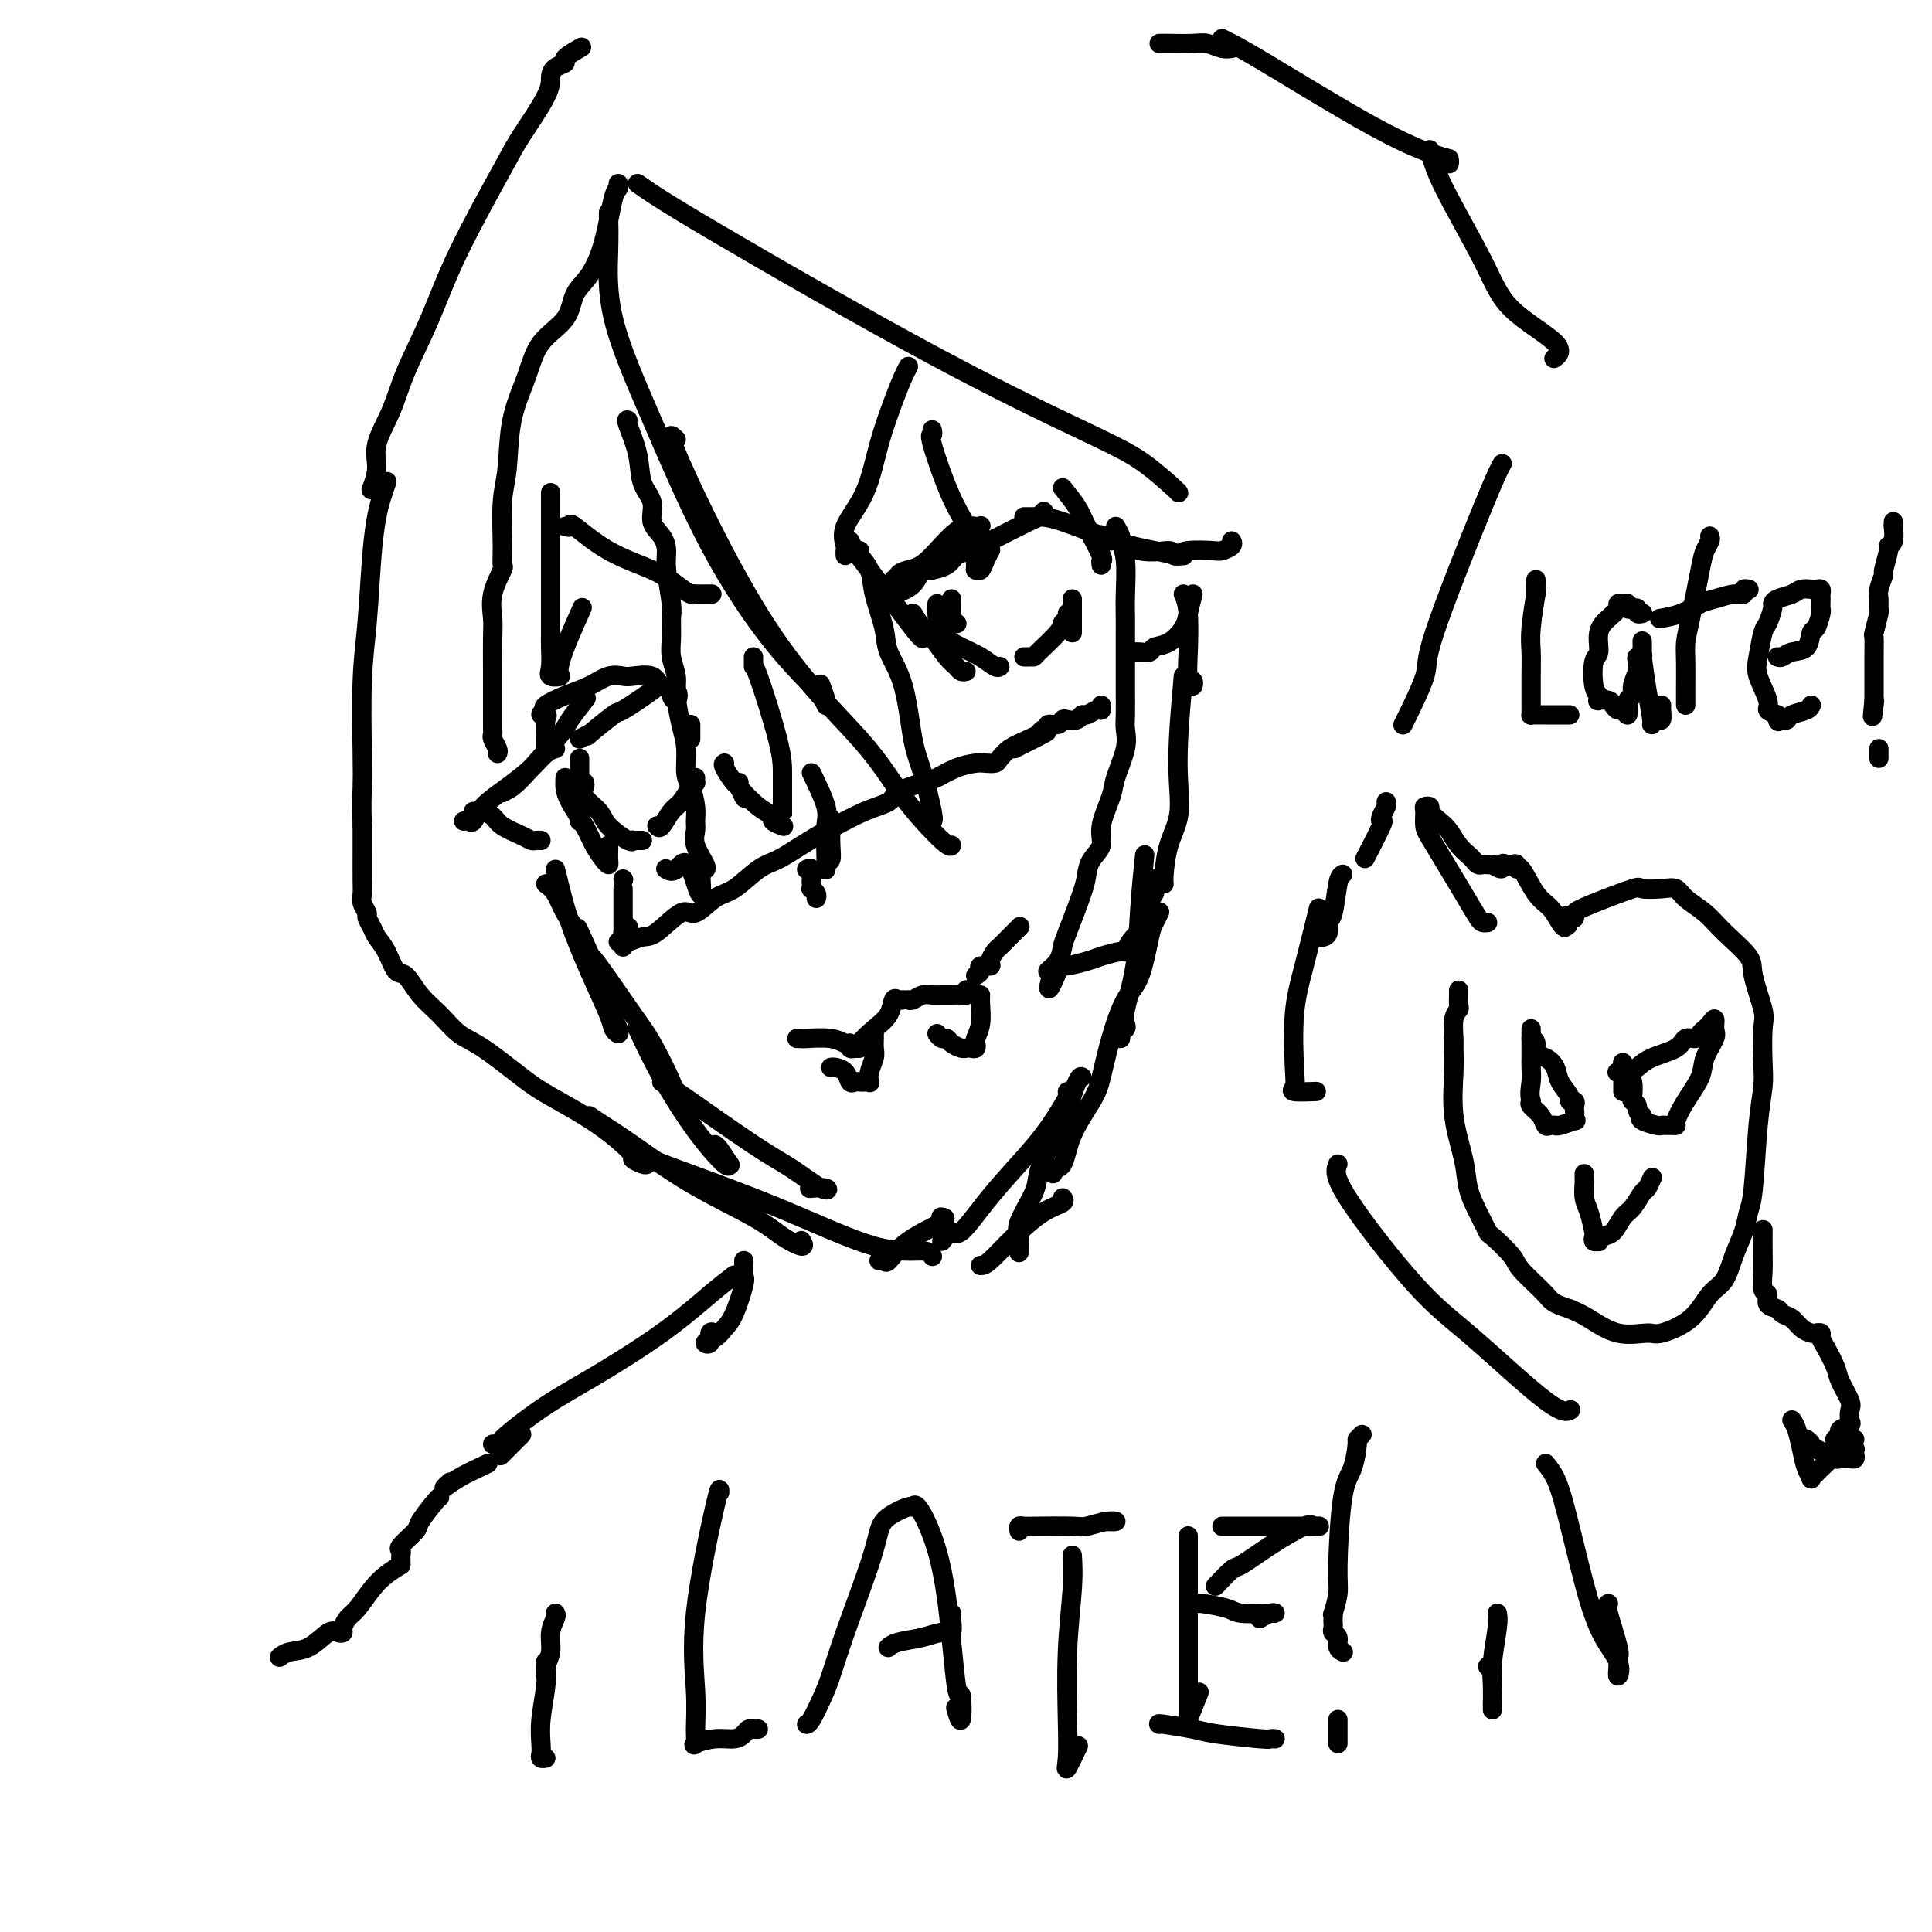 <svg viewBox='0 0 400 400' version='1.1' xmlns='http://www.w3.org/2000/svg' xmlns:xlink='http://www.w3.org/1999/xlink'><g fill='none' stroke='#000000' stroke-width='4' stroke-linecap='round' stroke-linejoin='round'><path d='M104,164c0.000,0.000 0.100,0.100 0.1,0.1'/><path d='M104,164c-0.151,0.045 -0.303,0.089 0,0c0.303,-0.089 1.059,-0.312 2,-1c0.941,-0.688 2.067,-1.842 4,-4c1.933,-2.158 4.673,-5.321 6,-7c1.327,-1.679 1.242,-1.875 2,-3c0.758,-1.125 2.359,-3.179 3,-4c0.641,-0.821 0.320,-0.411 0,0'/><path d='M120,153c0.993,-0.544 1.987,-1.088 2,-1c0.013,0.088 -0.953,0.808 0,0c0.953,-0.808 3.826,-3.146 5,-4c1.174,-0.854 0.648,-0.226 2,-1c1.352,-0.774 4.582,-2.951 6,-4c1.418,-1.049 1.024,-0.969 1,-1c-0.024,-0.031 0.322,-0.173 1,0c0.678,0.173 1.688,0.661 2,1c0.312,0.339 -0.074,0.528 0,1c0.074,0.472 0.609,1.226 1,1c0.391,-0.226 0.639,-1.433 0,-2c-0.639,-0.567 -2.166,-0.493 -3,-1c-0.834,-0.507 -0.977,-1.594 -2,-2c-1.023,-0.406 -2.926,-0.131 -4,0c-1.074,0.131 -1.318,0.119 -2,0c-0.682,-0.119 -1.802,-0.344 -3,0c-1.198,0.344 -2.476,1.257 -4,2c-1.524,0.743 -3.295,1.315 -5,2c-1.705,0.685 -3.344,1.481 -4,2c-0.656,0.519 -0.328,0.759 0,1'/><path d='M113,147c-2.011,1.286 -0.539,1.000 0,1c0.539,0.000 0.144,0.287 0,1c-0.144,0.713 -0.039,1.851 0,3c0.039,1.149 0.010,2.309 0,3c-0.010,0.691 -0.003,0.912 0,1c0.003,0.088 0.001,0.044 0,0'/><path d='M115,155c-0.621,0.178 -1.241,0.357 -2,1c-0.759,0.643 -1.656,1.752 -3,3c-1.344,1.248 -3.134,2.636 -5,4c-1.866,1.364 -3.807,2.705 -5,4c-1.193,1.295 -1.639,2.543 -2,3c-0.361,0.457 -0.636,0.123 -1,0c-0.364,-0.123 -0.818,-0.035 -1,0c-0.182,0.035 -0.091,0.018 0,0'/><path d='M98,168c0.361,0.018 0.723,0.036 1,0c0.277,-0.036 0.470,-0.125 1,0c0.530,0.125 1.399,0.464 2,1c0.601,0.536 0.935,1.268 2,2c1.065,0.732 2.860,1.464 4,2c1.140,0.536 1.625,0.876 2,1c0.375,0.124 0.639,0.033 1,0c0.361,-0.033 0.817,-0.010 1,0c0.183,0.010 0.091,0.005 0,0'/><path d='M120,157c0.000,0.344 0.000,0.687 0,2c0.000,1.313 -0.000,3.595 0,5c0.000,1.405 0.000,1.933 0,3c-0.000,1.067 -0.000,2.672 0,3c0.000,0.328 0.000,-0.621 0,-1c0.000,-0.379 0.000,-0.190 0,0'/><path d='M117,161c-0.035,0.631 -0.069,1.261 0,2c0.069,0.739 0.243,1.586 1,3c0.757,1.414 2.098,3.396 3,5c0.902,1.604 1.366,2.830 2,4c0.634,1.170 1.438,2.285 2,3c0.562,0.715 0.883,1.028 1,1c0.117,-0.028 0.031,-0.399 0,-1c-0.031,-0.601 -0.008,-1.431 0,-2c0.008,-0.569 0.002,-0.877 0,-1c-0.002,-0.123 -0.001,-0.062 0,0'/><path d='M121,162c0.083,0.269 0.166,0.539 0,1c-0.166,0.461 -0.580,1.115 0,2c0.580,0.885 2.155,2.003 3,3c0.845,0.997 0.961,1.875 2,3c1.039,1.125 3.000,2.498 4,3c1.000,0.502 1.039,0.135 1,0c-0.039,-0.135 -0.155,-0.036 0,0c0.155,0.036 0.580,0.010 1,0c0.420,-0.010 0.834,-0.003 1,0c0.166,0.003 0.083,0.001 0,0'/><path d='M136,171c0.243,0.301 0.486,0.602 1,0c0.514,-0.602 1.301,-2.108 2,-3c0.699,-0.892 1.312,-1.171 2,-2c0.688,-0.829 1.452,-2.208 2,-3c0.548,-0.792 0.879,-0.996 1,-1c0.121,-0.004 0.033,0.191 0,0c-0.033,-0.191 -0.009,-0.769 0,-1c0.009,-0.231 0.005,-0.116 0,0'/><path d='M143,150c0.000,0.339 0.000,0.679 0,1c0.000,0.321 0.000,0.625 0,1c0.000,0.375 0.000,0.821 0,1c0.000,0.179 0.000,0.089 0,0'/><path d='M185,123c1.501,-0.485 3.002,-0.971 4,-2c0.998,-1.029 1.494,-2.602 2,-3c0.506,-0.398 1.022,0.378 2,0c0.978,-0.378 2.417,-1.909 4,-3c1.583,-1.091 3.309,-1.740 4,-2c0.691,-0.260 0.345,-0.130 0,0'/><path d='M185,120c0.462,0.087 0.923,0.173 1,0c0.077,-0.173 -0.232,-0.607 0,-1c0.232,-0.393 1.004,-0.746 2,-1c0.996,-0.254 2.215,-0.409 4,-2c1.785,-1.591 4.136,-4.618 6,-6c1.864,-1.382 3.240,-1.120 4,-1c0.760,0.120 0.905,0.097 1,0c0.095,-0.097 0.140,-0.268 0,0c-0.140,0.268 -0.465,0.976 -1,2c-0.535,1.024 -1.279,2.366 -2,3c-0.721,0.634 -1.420,0.562 -2,1c-0.580,0.438 -1.041,1.387 -2,2c-0.959,0.613 -2.417,0.889 -3,1c-0.583,0.111 -0.292,0.055 0,0'/><path d='M205,112c0.219,-0.105 0.437,-0.211 2,-1c1.563,-0.789 4.470,-2.263 6,-3c1.530,-0.737 1.681,-0.737 2,-1c0.319,-0.263 0.805,-0.789 1,-1c0.195,-0.211 0.097,-0.105 0,0'/><path d='M212,107c0.273,0.002 0.546,0.003 1,0c0.454,-0.003 1.088,-0.011 2,0c0.912,0.011 2.103,0.041 5,1c2.897,0.959 7.501,2.847 11,4c3.499,1.153 5.895,1.572 8,2c2.105,0.428 3.921,0.864 5,1c1.079,0.136 1.422,-0.027 1,0c-0.422,0.027 -1.610,0.246 -2,0c-0.390,-0.246 0.018,-0.956 -1,-1c-1.018,-0.044 -3.462,0.577 -6,0c-2.538,-0.577 -5.170,-2.352 -7,-3c-1.830,-0.648 -2.858,-0.170 -3,0c-0.142,0.170 0.603,0.032 1,0c0.397,-0.032 0.447,0.043 1,0c0.553,-0.043 1.611,-0.204 2,0c0.389,0.204 0.111,0.773 0,1c-0.111,0.227 -0.056,0.114 0,0'/><path d='M244,115c0.324,-0.417 0.647,-0.833 2,-1c1.353,-0.167 3.735,-0.083 5,0c1.265,0.083 1.411,0.167 2,0c0.589,-0.167 1.620,-0.583 2,-1c0.380,-0.417 0.109,-0.833 0,-1c-0.109,-0.167 -0.054,-0.083 0,0'/><path d='M247,123c-0.377,1.436 -0.754,2.872 -1,4c-0.246,1.128 -0.360,1.948 -1,3c-0.640,1.052 -1.807,2.334 -3,3c-1.193,0.666 -2.411,0.714 -3,1c-0.589,0.286 -0.550,0.809 -1,1c-0.450,0.191 -1.390,0.052 -2,0c-0.610,-0.052 -0.888,-0.015 -1,0c-0.112,0.015 -0.056,0.007 0,0'/><path d='M197,124c0.030,1.185 0.060,2.369 0,3c-0.060,0.631 -0.208,0.708 0,1c0.208,0.292 0.774,0.798 1,1c0.226,0.202 0.113,0.101 0,0'/><path d='M189,127c0.695,1.149 1.390,2.297 2,3c0.610,0.703 1.134,0.959 2,2c0.866,1.041 2.075,2.867 3,4c0.925,1.133 1.568,1.572 2,2c0.432,0.428 0.655,0.846 1,1c0.345,0.154 0.813,0.044 1,0c0.187,-0.044 0.094,-0.022 0,0'/><path d='M194,125c0.005,0.410 0.010,0.819 0,1c-0.010,0.181 -0.035,0.133 0,1c0.035,0.867 0.128,2.649 1,4c0.872,1.351 2.521,2.271 4,3c1.479,0.729 2.788,1.268 4,2c1.212,0.732 2.326,1.659 3,2c0.674,0.341 0.907,0.098 1,0c0.093,-0.098 0.047,-0.049 0,0'/><path d='M212,136c0.309,-0.002 0.618,-0.003 1,0c0.382,0.003 0.838,0.012 1,0c0.162,-0.012 0.029,-0.045 1,-1c0.971,-0.955 3.045,-2.830 4,-4c0.955,-1.170 0.792,-1.633 1,-2c0.208,-0.367 0.787,-0.637 1,-1c0.213,-0.363 0.061,-0.818 0,-1c-0.061,-0.182 -0.030,-0.091 0,0'/><path d='M222,124c0.000,0.748 0.000,1.497 0,2c0.000,0.503 -0.000,0.762 0,1c0.000,0.238 0.000,0.456 0,1c0.000,0.544 0.000,1.416 0,2c-0.000,0.584 0.000,0.881 0,1c-0.000,0.119 0.000,0.059 0,0'/><path d='M150,158c-0.204,0.097 -0.408,0.195 0,1c0.408,0.805 1.429,2.319 2,3c0.571,0.681 0.692,0.530 1,1c0.308,0.470 0.802,1.563 1,2c0.198,0.437 0.099,0.219 0,0'/><path d='M153,162c-0.358,0.024 -0.715,0.049 0,1c0.715,0.951 2.503,2.829 4,4c1.497,1.171 2.702,1.634 3,2c0.298,0.366 -0.312,0.634 0,1c0.312,0.366 1.546,0.829 2,1c0.454,0.171 0.130,0.049 0,0c-0.130,-0.049 -0.065,-0.024 0,0'/><path d='M167,180c0.422,-0.205 0.844,-0.409 1,0c0.156,0.409 0.046,1.433 0,2c-0.046,0.567 -0.026,0.677 0,1c0.026,0.323 0.060,0.857 0,1c-0.060,0.143 -0.212,-0.106 0,0c0.212,0.106 0.788,0.567 1,1c0.212,0.433 0.061,0.838 0,1c-0.061,0.162 -0.030,0.081 0,0'/><path d='M165,215c0.439,-0.009 0.878,-0.017 1,0c0.122,0.017 -0.073,0.061 1,0c1.073,-0.061 3.416,-0.227 5,0c1.584,0.227 2.411,0.845 3,1c0.589,0.155 0.941,-0.154 1,0c0.059,0.154 -0.177,0.772 0,1c0.177,0.228 0.765,0.065 1,0c0.235,-0.065 0.118,-0.033 0,0'/><path d='M177,217c0.491,0.040 0.982,0.080 1,0c0.018,-0.080 -0.437,-0.280 0,-1c0.437,-0.720 1.767,-1.958 3,-3c1.233,-1.042 2.369,-1.887 3,-3c0.631,-1.113 0.757,-2.494 1,-3c0.243,-0.506 0.604,-0.136 1,0c0.396,0.136 0.827,0.039 1,0c0.173,-0.039 0.086,-0.019 0,0'/><path d='M188,207c0.244,0.113 0.488,0.227 1,0c0.512,-0.227 1.292,-0.793 2,-1c0.708,-0.207 1.342,-0.054 2,0c0.658,0.054 1.338,0.011 2,0c0.662,-0.011 1.305,0.011 2,0c0.695,-0.011 1.440,-0.055 2,0c0.560,0.055 0.934,0.211 1,0c0.066,-0.211 -0.174,-0.788 0,-1c0.174,-0.212 0.764,-0.061 1,0c0.236,0.061 0.118,0.030 0,0'/><path d='M202,202c0.485,-0.305 0.970,-0.611 1,-1c0.030,-0.389 -0.396,-0.863 0,-1c0.396,-0.137 1.614,0.063 2,0c0.386,-0.063 -0.061,-0.388 0,-1c0.061,-0.612 0.630,-1.509 1,-2c0.370,-0.491 0.543,-0.575 1,-1c0.457,-0.425 1.200,-1.191 2,-2c0.800,-0.809 1.657,-1.660 2,-2c0.343,-0.340 0.171,-0.170 0,0'/><path d='M172,221c0.220,-0.053 0.440,-0.105 1,0c0.560,0.105 1.459,0.368 2,1c0.541,0.632 0.723,1.633 1,2c0.277,0.367 0.649,0.100 1,0c0.351,-0.100 0.682,-0.032 1,0c0.318,0.032 0.625,0.027 1,0c0.375,-0.027 0.818,-0.075 1,0c0.182,0.075 0.101,0.275 0,0c-0.101,-0.275 -0.223,-1.025 0,-2c0.223,-0.975 0.792,-2.174 1,-3c0.208,-0.826 0.056,-1.279 0,-2c-0.056,-0.721 -0.015,-1.709 0,-2c0.015,-0.291 0.004,0.114 0,0c-0.004,-0.114 -0.001,-0.747 0,-1c0.001,-0.253 0.001,-0.127 0,0'/><path d='M194,214c0.325,0.445 0.650,0.890 1,1c0.350,0.110 0.723,-0.114 1,0c0.277,0.114 0.456,0.567 1,1c0.544,0.433 1.452,0.845 2,1c0.548,0.155 0.734,0.054 1,0c0.266,-0.054 0.611,-0.061 1,0c0.389,0.061 0.822,0.189 1,0c0.178,-0.189 0.100,-0.695 0,-1c-0.100,-0.305 -0.223,-0.408 0,-1c0.223,-0.592 0.792,-1.674 1,-3c0.208,-1.326 0.056,-2.895 0,-4c-0.056,-1.105 -0.016,-1.744 0,-2c0.016,-0.256 0.008,-0.128 0,0'/><path d='M117,109c0.458,0.125 0.916,0.249 1,0c0.084,-0.249 -0.206,-0.872 1,0c1.206,0.872 3.907,3.239 7,5c3.093,1.761 6.577,2.917 9,4c2.423,1.083 3.785,2.094 5,3c1.215,0.906 2.284,1.707 3,2c0.716,0.293 1.078,0.079 1,0c-0.078,-0.079 -0.598,-0.021 0,0c0.598,0.021 2.314,0.006 3,0c0.686,-0.006 0.343,-0.003 0,0'/><path d='M175,115c-0.027,-0.391 -0.055,-0.782 0,-1c0.055,-0.218 0.192,-0.262 0,-1c-0.192,-0.738 -0.714,-2.169 0,-4c0.714,-1.831 2.664,-4.064 4,-7c1.336,-2.936 2.057,-6.577 3,-10c0.943,-3.423 2.108,-6.629 3,-9c0.892,-2.371 1.509,-3.908 2,-5c0.491,-1.092 0.854,-1.741 1,-2c0.146,-0.259 0.073,-0.130 0,0'/><path d='M126,44c-0.015,-0.070 -0.030,-0.139 0,1c0.030,1.139 0.104,3.487 0,7c-0.104,3.513 -0.385,8.190 1,14c1.385,5.810 4.438,12.752 8,21c3.562,8.248 7.635,17.803 12,26c4.365,8.197 9.022,15.037 13,20c3.978,4.963 7.276,8.051 9,10c1.724,1.949 1.875,2.760 2,3c0.125,0.240 0.226,-0.089 0,-1c-0.226,-0.911 -0.779,-2.403 -1,-3c-0.221,-0.597 -0.111,-0.298 0,0'/><path d='M140,91c-1.096,-1.118 -2.192,-2.236 1,5c3.192,7.236 10.673,22.825 18,34c7.327,11.175 14.499,17.936 19,23c4.501,5.064 6.330,8.429 9,12c2.670,3.571 6.180,7.346 8,9c1.820,1.654 1.948,1.187 2,1c0.052,-0.187 0.026,-0.093 0,0'/><path d='M193,170c0.176,-0.076 0.352,-0.151 0,-2c-0.352,-1.849 -1.231,-5.471 -2,-8c-0.769,-2.529 -1.429,-3.964 -2,-7c-0.571,-3.036 -1.055,-7.673 -2,-11c-0.945,-3.327 -2.352,-5.343 -3,-7c-0.648,-1.657 -0.538,-2.956 -1,-5c-0.462,-2.044 -1.497,-4.835 -2,-7c-0.503,-2.165 -0.475,-3.704 -1,-5c-0.525,-1.296 -1.603,-2.349 -2,-3c-0.397,-0.651 -0.113,-0.900 0,-1c0.113,-0.100 0.057,-0.050 0,0'/><path d='M176,112c0.340,0.740 0.679,1.480 1,2c0.321,0.520 0.622,0.820 3,4c2.378,3.180 6.833,9.241 9,12c2.167,2.759 2.048,2.217 2,2c-0.048,-0.217 -0.024,-0.108 0,0'/><path d='M103,156c0.113,-0.221 0.227,-0.442 0,-1c-0.227,-0.558 -0.793,-1.453 -1,-2c-0.207,-0.547 -0.055,-0.748 0,-1c0.055,-0.252 0.015,-0.556 0,-1c-0.015,-0.444 -0.003,-1.026 0,-2c0.003,-0.974 -0.001,-2.338 0,-4c0.001,-1.662 0.008,-3.623 0,-6c-0.008,-2.377 -0.030,-5.171 0,-7c0.030,-1.829 0.113,-2.694 0,-4c-0.113,-1.306 -0.424,-3.055 0,-5c0.424,-1.945 1.581,-4.087 2,-5c0.419,-0.913 0.099,-0.597 0,-1c-0.099,-0.403 0.021,-1.526 0,-4c-0.021,-2.474 -0.185,-6.300 0,-9c0.185,-2.700 0.718,-4.275 1,-7c0.282,-2.725 0.312,-6.599 1,-10c0.688,-3.401 2.036,-6.329 3,-9c0.964,-2.671 1.546,-5.083 3,-7c1.454,-1.917 3.779,-3.337 5,-5c1.221,-1.663 1.336,-3.569 2,-5c0.664,-1.431 1.877,-2.387 3,-4c1.123,-1.613 2.157,-3.882 3,-7c0.843,-3.118 1.494,-7.083 2,-9c0.506,-1.917 0.867,-1.785 1,-2c0.133,-0.215 0.038,-0.776 0,-1c-0.038,-0.224 -0.019,-0.112 0,0'/><path d='M132,38c2.447,1.729 4.894,3.458 16,10c11.106,6.542 30.871,17.896 46,26c15.129,8.104 25.623,12.956 32,16c6.377,3.044 8.637,4.280 11,6c2.363,1.720 4.828,3.925 6,5c1.172,1.075 1.049,1.022 1,1c-0.049,-0.022 -0.025,-0.011 0,0'/><path d='M134,241c-0.159,0.120 -0.317,0.240 -1,0c-0.683,-0.240 -1.890,-0.841 -2,-1c-0.110,-0.159 0.876,0.123 0,-1c-0.876,-1.123 -3.616,-3.650 -7,-6c-3.384,-2.350 -7.412,-4.523 -10,-6c-2.588,-1.477 -3.735,-2.260 -6,-4c-2.265,-1.740 -5.646,-4.439 -8,-6c-2.354,-1.561 -3.680,-1.984 -5,-3c-1.320,-1.016 -2.632,-2.624 -4,-4c-1.368,-1.376 -2.790,-2.518 -4,-4c-1.210,-1.482 -2.208,-3.303 -3,-4c-0.792,-0.697 -1.379,-0.271 -2,-1c-0.621,-0.729 -1.276,-2.614 -2,-4c-0.724,-1.386 -1.518,-2.272 -2,-3c-0.482,-0.728 -0.651,-1.297 -1,-2c-0.349,-0.703 -0.878,-1.540 -1,-2c-0.122,-0.460 0.164,-0.545 0,-1c-0.164,-0.455 -0.776,-1.282 -1,-2c-0.224,-0.718 -0.060,-1.326 0,-2c0.060,-0.674 0.016,-1.412 0,-3c-0.016,-1.588 -0.005,-4.025 0,-6c0.005,-1.975 0.002,-3.487 0,-5'/><path d='M75,171c-0.158,-4.532 -0.053,-6.363 0,-8c0.053,-1.637 0.056,-3.081 0,-7c-0.056,-3.919 -0.170,-10.312 0,-15c0.170,-4.688 0.624,-7.670 1,-12c0.376,-4.330 0.675,-10.008 1,-14c0.325,-3.992 0.675,-6.297 1,-8c0.325,-1.703 0.626,-2.805 1,-4c0.374,-1.195 0.821,-2.484 1,-3c0.179,-0.516 0.089,-0.258 0,0'/><path d='M77,101c-0.133,0.346 -0.267,0.691 0,0c0.267,-0.691 0.934,-2.420 1,-4c0.066,-1.580 -0.469,-3.013 0,-5c0.469,-1.987 1.943,-4.527 3,-7c1.057,-2.473 1.698,-4.877 3,-8c1.302,-3.123 3.267,-6.965 5,-11c1.733,-4.035 3.234,-8.264 6,-14c2.766,-5.736 6.795,-12.980 9,-17c2.205,-4.020 2.585,-4.818 4,-7c1.415,-2.182 3.865,-5.749 5,-8c1.135,-2.251 0.956,-3.185 1,-4c0.044,-0.815 0.310,-1.511 1,-2c0.690,-0.489 1.803,-0.770 2,-1c0.197,-0.230 -0.524,-0.408 0,-1c0.524,-0.592 2.293,-1.598 3,-2c0.707,-0.402 0.354,-0.201 0,0'/><path d='M240,9c0.350,-0.008 0.700,-0.016 2,0c1.300,0.016 3.550,0.057 5,0c1.450,-0.057 2.100,-0.211 3,0c0.900,0.211 2.050,0.788 3,1c0.950,0.212 1.700,0.061 2,0c0.300,-0.061 0.150,-0.030 0,0'/><path d='M253,8c1.682,0.818 3.365,1.635 9,5c5.635,3.365 15.223,9.276 22,13c6.777,3.724 10.744,5.260 13,6c2.256,0.740 2.801,0.683 3,1c0.199,0.317 0.054,1.008 0,1c-0.054,-0.008 -0.015,-0.717 0,-1c0.015,-0.283 0.008,-0.142 0,0'/><path d='M296,31c0.471,1.935 0.942,3.871 3,8c2.058,4.129 5.703,10.452 8,15c2.297,4.548 3.244,7.322 6,10c2.756,2.678 7.319,5.259 9,7c1.681,1.741 0.480,2.640 0,3c-0.480,0.360 -0.240,0.180 0,0'/><path d='M311,96c-0.587,1.061 -1.174,2.121 -4,9c-2.826,6.879 -7.892,19.576 -10,26c-2.108,6.424 -1.260,6.576 -2,9c-0.740,2.424 -3.069,7.121 -4,9c-0.931,1.879 -0.466,0.939 0,0'/><path d='M287,166c0.107,0.231 0.214,0.462 0,1c-0.214,0.538 -0.748,1.382 -1,2c-0.252,0.618 -0.222,1.011 0,1c0.222,-0.011 0.637,-0.426 0,1c-0.637,1.426 -2.325,4.693 -3,6c-0.675,1.307 -0.338,0.653 0,0'/><path d='M113,183c0.685,0.489 1.370,0.979 2,2c0.630,1.021 1.205,2.574 2,4c0.795,1.426 1.810,2.724 3,5c1.190,2.276 2.557,5.530 3,7c0.443,1.470 -0.036,1.157 0,1c0.036,-0.157 0.587,-0.158 0,-2c-0.587,-1.842 -2.310,-5.526 -3,-7c-0.690,-1.474 -0.345,-0.737 0,0'/><path d='M115,180c0.287,1.134 0.573,2.268 1,4c0.427,1.732 0.994,4.062 2,7c1.006,2.938 2.452,6.484 4,10c1.548,3.516 3.196,7.003 4,9c0.804,1.997 0.762,2.503 1,3c0.238,0.497 0.757,0.984 1,1c0.243,0.016 0.209,-0.439 0,-1c-0.209,-0.561 -0.595,-1.228 -1,-2c-0.405,-0.772 -0.830,-1.649 -1,-2c-0.170,-0.351 -0.085,-0.175 0,0'/><path d='M245,123c0.415,0.930 0.829,1.861 1,4c0.171,2.139 0.098,5.488 0,8c-0.098,2.512 -0.222,4.189 0,5c0.222,0.811 0.791,0.757 1,1c0.209,0.243 0.060,0.784 0,1c-0.060,0.216 -0.030,0.108 0,0'/><path d='M122,198c0.144,-0.163 0.287,-0.326 2,2c1.713,2.326 4.995,7.141 7,10c2.005,2.859 2.733,3.761 4,6c1.267,2.239 3.071,5.815 4,8c0.929,2.185 0.981,2.977 1,3c0.019,0.023 0.005,-0.725 0,-1c-0.005,-0.275 -0.001,-0.079 0,0c0.001,0.079 0.001,0.039 0,0'/><path d='M132,213c1.495,3.195 2.991,6.390 5,10c2.009,3.610 4.532,7.637 7,11c2.468,3.363 4.882,6.064 6,7c1.118,0.936 0.940,0.107 1,0c0.060,-0.107 0.356,0.507 0,0c-0.356,-0.507 -1.365,-2.137 -2,-3c-0.635,-0.863 -0.896,-0.961 -1,-1c-0.104,-0.039 -0.052,-0.020 0,0'/><path d='M137,224c1.270,0.860 2.539,1.720 3,2c0.461,0.280 0.112,-0.020 3,2c2.888,2.020 9.011,6.359 13,9c3.989,2.641 5.842,3.583 8,5c2.158,1.417 4.620,3.308 6,4c1.380,0.692 1.679,0.186 1,0c-0.679,-0.186 -2.337,-0.053 -3,0c-0.663,0.053 -0.332,0.027 0,0'/><path d='M122,231c0.858,0.586 1.715,1.171 3,2c1.285,0.829 2.997,1.901 6,4c3.003,2.099 7.298,5.224 12,8c4.702,2.776 9.810,5.202 13,7c3.190,1.798 4.463,2.966 6,4c1.537,1.034 3.337,1.932 4,2c0.663,0.068 0.189,-0.695 0,-1c-0.189,-0.305 -0.095,-0.153 0,0'/><path d='M135,240c0.265,0.176 0.530,0.352 5,2c4.470,1.648 13.145,4.768 21,8c7.855,3.232 14.889,6.578 20,8c5.111,1.422 8.299,0.921 10,1c1.701,0.079 1.915,0.737 2,1c0.085,0.263 0.043,0.132 0,0'/><path d='M182,261c0.374,-0.091 0.748,-0.182 1,0c0.252,0.182 0.382,0.637 1,0c0.618,-0.637 1.722,-2.367 4,-4c2.278,-1.633 5.729,-3.171 7,-4c1.271,-0.829 0.363,-0.951 0,-1c-0.363,-0.049 -0.182,-0.024 0,0'/><path d='M203,262c0.429,0.006 0.857,0.012 2,-1c1.143,-1.012 3.000,-3.042 5,-5c2.000,-1.958 4.144,-3.844 6,-5c1.856,-1.156 3.423,-1.580 4,-2c0.577,-0.420 0.165,-0.834 0,-1c-0.165,-0.166 -0.082,-0.083 0,0'/><path d='M195,257c0.733,-0.982 1.465,-1.965 2,-2c0.535,-0.035 0.872,0.877 2,0c1.128,-0.877 3.048,-3.544 5,-6c1.952,-2.456 3.934,-4.700 6,-7c2.066,-2.300 4.214,-4.655 6,-7c1.786,-2.345 3.211,-4.680 4,-6c0.789,-1.320 0.943,-1.625 1,-2c0.057,-0.375 0.016,-0.822 0,-1c-0.016,-0.178 -0.008,-0.089 0,0'/><path d='M211,259c-0.023,0.291 -0.046,0.582 0,0c0.046,-0.582 0.161,-2.037 0,-3c-0.161,-0.963 -0.596,-1.435 0,-3c0.596,-1.565 2.225,-4.225 3,-6c0.775,-1.775 0.698,-2.665 1,-4c0.302,-1.335 0.985,-3.114 2,-5c1.015,-1.886 2.363,-3.878 3,-5c0.637,-1.122 0.562,-1.373 1,-3c0.438,-1.627 1.387,-4.630 2,-6c0.613,-1.370 0.889,-1.106 1,-1c0.111,0.106 0.055,0.053 0,0'/><path d='M218,243c-0.195,-0.442 -0.390,-0.884 0,-1c0.390,-0.116 1.363,0.093 2,-1c0.637,-1.093 0.936,-3.489 2,-6c1.064,-2.511 2.893,-5.136 4,-7c1.107,-1.864 1.491,-2.968 2,-5c0.509,-2.032 1.144,-4.991 2,-8c0.856,-3.009 1.932,-6.068 3,-8c1.068,-1.932 2.129,-2.738 3,-5c0.871,-2.262 1.554,-5.979 2,-8c0.446,-2.021 0.656,-2.346 1,-3c0.344,-0.654 0.823,-1.638 1,-2c0.177,-0.362 0.050,-0.104 0,0c-0.050,0.104 -0.025,0.052 0,0'/><path d='M245,140c-0.409,4.651 -0.817,9.302 -1,13c-0.183,3.698 -0.140,6.445 0,9c0.140,2.555 0.377,4.920 0,7c-0.377,2.080 -1.369,3.877 -2,6c-0.631,2.123 -0.901,4.572 -1,6c-0.099,1.428 -0.028,1.837 0,2c0.028,0.163 0.014,0.082 0,0'/><path d='M237,177c-0.370,3.541 -0.739,7.081 -1,11c-0.261,3.919 -0.413,8.216 -1,12c-0.587,3.784 -1.607,7.056 -2,9c-0.393,1.944 -0.158,2.560 0,3c0.158,0.440 0.238,0.706 0,1c-0.238,0.294 -0.795,0.618 -1,1c-0.205,0.382 -0.059,0.824 0,1c0.059,0.176 0.029,0.088 0,0'/><path d='M278,181c-0.341,0.212 -0.683,0.425 -1,2c-0.317,1.575 -0.611,4.513 -1,6c-0.389,1.487 -0.875,1.523 -1,2c-0.125,0.477 0.111,1.396 0,2c-0.111,0.604 -0.568,0.893 -1,1c-0.432,0.107 -0.838,0.030 -1,0c-0.162,-0.030 -0.081,-0.015 0,0'/><path d='M273,188c-1.044,4.243 -2.087,8.486 -3,12c-0.913,3.514 -1.694,6.301 -2,10c-0.306,3.699 -0.137,8.312 0,11c0.137,2.688 0.243,3.453 0,4c-0.243,0.547 -0.835,0.878 0,1c0.835,0.122 3.096,0.035 4,0c0.904,-0.035 0.452,-0.017 0,0'/><path d='M277,241c-0.487,1.153 -0.974,2.305 2,7c2.974,4.695 9.410,12.932 14,18c4.590,5.068 7.333,6.967 12,11c4.667,4.033 11.256,10.201 15,13c3.744,2.799 4.641,2.228 5,2c0.359,-0.228 0.179,-0.114 0,0'/><path d='M154,261c0.013,0.214 0.025,0.427 0,1c-0.025,0.573 -0.089,1.505 0,2c0.089,0.495 0.331,0.553 0,2c-0.331,1.447 -1.233,4.285 -2,6c-0.767,1.715 -1.397,2.308 -2,3c-0.603,0.692 -1.177,1.481 -2,2c-0.823,0.519 -1.895,0.766 -2,1c-0.105,0.234 0.755,0.454 1,0c0.245,-0.454 -0.126,-1.584 0,-2c0.126,-0.416 0.750,-0.119 1,0c0.250,0.119 0.125,0.059 0,0'/><path d='M152,264c-1.341,1.021 -2.681,2.042 -5,4c-2.319,1.958 -5.615,4.854 -10,8c-4.385,3.146 -9.858,6.542 -14,9c-4.142,2.458 -6.952,3.979 -10,6c-3.048,2.021 -6.332,4.542 -8,6c-1.668,1.458 -1.718,1.854 -2,2c-0.282,0.146 -0.795,0.042 -1,0c-0.205,-0.042 -0.103,-0.021 0,0'/><path d='M108,297c-1.667,1.667 -3.333,3.333 -4,4c-0.667,0.667 -0.333,0.333 0,0'/><path d='M101,303c-2.166,1.011 -4.332,2.022 -6,3c-1.668,0.978 -2.839,1.922 -3,2c-0.161,0.078 0.687,-0.710 1,-1c0.313,-0.290 0.089,-0.083 0,0c-0.089,0.083 -0.045,0.041 0,0'/><path d='M128,195c0.561,0.117 1.121,0.234 2,0c0.879,-0.234 2.076,-0.819 3,-1c0.924,-0.181 1.575,0.042 3,-1c1.425,-1.042 3.623,-3.351 5,-4c1.377,-0.649 1.932,0.360 3,0c1.068,-0.360 2.650,-2.091 4,-3c1.350,-0.909 2.467,-0.997 4,-2c1.533,-1.003 3.482,-2.921 5,-4c1.518,-1.079 2.607,-1.318 4,-2c1.393,-0.682 3.091,-1.807 5,-3c1.909,-1.193 4.027,-2.455 5,-3c0.973,-0.545 0.799,-0.374 2,-1c1.201,-0.626 3.776,-2.051 6,-3c2.224,-0.949 4.096,-1.424 5,-2c0.904,-0.576 0.841,-1.254 2,-2c1.159,-0.746 3.542,-1.559 5,-2c1.458,-0.441 1.991,-0.510 3,-1c1.009,-0.490 2.493,-1.401 4,-2c1.507,-0.599 3.037,-0.886 4,-1c0.963,-0.114 1.357,-0.055 2,0c0.643,0.055 1.533,0.108 2,0c0.467,-0.108 0.510,-0.375 1,-1c0.490,-0.625 1.426,-1.607 2,-2c0.574,-0.393 0.787,-0.196 1,0'/><path d='M210,155c12.820,-6.365 3.870,-2.279 1,-1c-2.870,1.279 0.339,-0.250 2,-1c1.661,-0.750 1.772,-0.722 2,-1c0.228,-0.278 0.572,-0.863 1,-1c0.428,-0.137 0.940,0.173 1,0c0.060,-0.173 -0.331,-0.830 0,-1c0.331,-0.170 1.384,0.147 2,0c0.616,-0.147 0.794,-0.756 1,-1c0.206,-0.244 0.440,-0.122 1,0c0.560,0.122 1.446,0.244 2,0c0.554,-0.244 0.775,-0.854 1,-1c0.225,-0.146 0.452,0.171 1,0c0.548,-0.171 1.415,-0.829 2,-1c0.585,-0.171 0.888,0.146 1,0c0.112,-0.146 0.032,-0.756 0,-1c-0.032,-0.244 -0.016,-0.122 0,0'/><path d='M114,102c-0.000,-0.053 -0.000,-0.107 0,1c0.000,1.107 0.000,3.374 0,6c-0.000,2.626 -0.000,5.612 0,8c0.000,2.388 0.001,4.180 0,6c-0.001,1.820 -0.002,3.668 0,5c0.002,1.332 0.009,2.147 0,3c-0.009,0.853 -0.035,1.744 0,3c0.035,1.256 0.129,2.878 0,4c-0.129,1.122 -0.482,1.745 0,2c0.482,0.255 1.799,0.140 2,0c0.201,-0.140 -0.715,-0.307 0,-3c0.715,-2.693 3.061,-7.912 4,-10c0.939,-2.088 0.469,-1.044 0,0'/><path d='M130,87c-0.213,-0.100 -0.427,-0.200 0,1c0.427,1.200 1.494,3.700 2,6c0.506,2.300 0.451,4.401 1,6c0.549,1.599 1.701,2.696 2,4c0.299,1.304 -0.256,2.815 0,4c0.256,1.185 1.322,2.045 2,3c0.678,0.955 0.966,2.005 1,3c0.034,0.995 -0.188,1.935 0,4c0.188,2.065 0.786,5.256 1,7c0.214,1.744 0.042,2.043 0,3c-0.042,0.957 0.044,2.573 0,4c-0.044,1.427 -0.218,2.666 0,4c0.218,1.334 0.828,2.763 1,4c0.172,1.237 -0.095,2.283 0,4c0.095,1.717 0.551,4.105 1,6c0.449,1.895 0.891,3.299 1,5c0.109,1.701 -0.114,3.701 0,5c0.114,1.299 0.564,1.897 1,3c0.436,1.103 0.856,2.712 1,4c0.144,1.288 0.010,2.254 0,3c-0.010,0.746 0.103,1.272 0,2c-0.103,0.728 -0.423,1.659 0,3c0.423,1.341 1.588,3.091 2,4c0.412,0.909 0.073,0.975 0,1c-0.073,0.025 0.122,0.007 0,0c-0.122,-0.007 -0.561,-0.004 -1,0'/><path d='M145,180c0.780,10.211 -0.770,2.737 -2,0c-1.230,-2.737 -2.139,-0.737 -3,0c-0.861,0.737 -1.675,0.211 -2,0c-0.325,-0.211 -0.163,-0.105 0,0'/><path d='M129,182c0.000,0.000 0.100,0.100 0.1,0.1'/><path d='M129,184c-0.000,0.480 -0.000,0.960 0,2c0.000,1.040 0.000,2.641 0,4c-0.000,1.359 -0.001,2.477 0,3c0.001,0.523 0.004,0.452 0,1c-0.004,0.548 -0.015,1.716 0,2c0.015,0.284 0.056,-0.316 0,-1c-0.056,-0.684 -0.207,-1.453 0,-2c0.207,-0.547 0.774,-0.870 1,-1c0.226,-0.130 0.113,-0.065 0,0'/><path d='M156,136c0.000,0.963 0.000,1.927 0,2c0.000,0.073 0.000,-0.743 1,2c1.000,2.743 3.000,9.046 4,13c1.000,3.954 1.000,5.559 1,7c0.000,1.441 0.000,2.716 0,4c0.000,1.284 0.000,2.576 0,3c0.000,0.424 0.000,-0.020 0,0c0.000,0.020 0.000,0.502 0,1c0.000,0.498 0.000,1.010 0,1c0.000,-0.010 0.000,-0.541 0,-1c0.000,-0.459 0.000,-0.845 0,-1c0.000,-0.155 0.000,-0.077 0,0'/><path d='M168,160c1.267,2.623 2.535,5.246 3,7c0.465,1.754 0.128,2.640 0,4c-0.128,1.360 -0.048,3.195 0,5c0.048,1.805 0.066,3.579 0,4c-0.066,0.421 -0.214,-0.512 0,-1c0.214,-0.488 0.789,-0.533 1,-1c0.211,-0.467 0.057,-1.357 0,-3c-0.057,-1.643 -0.016,-4.041 0,-5c0.016,-0.959 0.008,-0.480 0,0'/><path d='M193,89c0.091,0.477 0.182,0.955 0,1c-0.182,0.045 -0.638,-0.342 0,2c0.638,2.342 2.370,7.414 4,11c1.630,3.586 3.157,5.687 4,8c0.843,2.313 1.000,4.837 1,6c0.000,1.163 -0.157,0.966 0,1c0.157,0.034 0.630,0.298 1,0c0.370,-0.298 0.638,-1.157 1,-2c0.362,-0.843 0.818,-1.669 1,-2c0.182,-0.331 0.091,-0.165 0,0'/><path d='M220,101c1.132,1.414 2.265,2.827 3,4c0.735,1.173 1.073,2.104 2,4c0.927,1.896 2.444,4.756 3,6c0.556,1.244 0.150,0.874 0,1c-0.150,0.126 -0.043,0.750 0,1c0.043,0.250 0.021,0.125 0,0'/><path d='M308,191c-0.356,0.036 -0.712,0.071 -1,0c-0.288,-0.071 -0.508,-0.250 -1,-1c-0.492,-0.750 -1.257,-2.071 -3,-5c-1.743,-2.929 -4.463,-7.465 -6,-10c-1.537,-2.535 -1.892,-3.069 -2,-4c-0.108,-0.931 0.029,-2.257 0,-3c-0.029,-0.743 -0.226,-0.902 0,-1c0.226,-0.098 0.875,-0.136 1,0c0.125,0.136 -0.275,0.446 0,1c0.275,0.554 1.225,1.353 2,2c0.775,0.647 1.373,1.144 2,2c0.627,0.856 1.281,2.072 2,3c0.719,0.928 1.502,1.569 2,2c0.498,0.431 0.711,0.651 1,1c0.289,0.349 0.655,0.825 1,1c0.345,0.175 0.670,0.047 1,0c0.330,-0.047 0.666,-0.013 1,0c0.334,0.013 0.667,0.007 1,0'/><path d='M309,179c2.570,1.703 1.995,0.461 2,0c0.005,-0.461 0.591,-0.142 1,0c0.409,0.142 0.640,0.107 1,0c0.360,-0.107 0.848,-0.287 1,0c0.152,0.287 -0.034,1.040 0,1c0.034,-0.040 0.286,-0.871 1,0c0.714,0.871 1.890,3.446 3,5c1.110,1.554 2.153,2.087 3,3c0.847,0.913 1.497,2.207 2,3c0.503,0.793 0.858,1.084 1,1c0.142,-0.084 0.071,-0.542 0,-1'/><path d='M324,191c1.350,1.478 0.225,-0.326 0,-1c-0.225,-0.674 0.448,-0.216 1,0c0.552,0.216 0.982,0.191 1,0c0.018,-0.191 -0.375,-0.548 0,-1c0.375,-0.452 1.518,-0.998 4,-2c2.482,-1.002 6.301,-2.459 8,-3c1.699,-0.541 1.277,-0.165 2,0c0.723,0.165 2.593,0.118 4,0c1.407,-0.118 2.353,-0.306 3,0c0.647,0.306 0.994,1.106 2,2c1.006,0.894 2.669,1.882 4,3c1.331,1.118 2.328,2.368 4,4c1.672,1.632 4.017,3.647 5,5c0.983,1.353 0.604,2.043 1,4c0.396,1.957 1.567,5.180 2,7c0.433,1.820 0.127,2.238 0,4c-0.127,1.762 -0.076,4.869 0,7c0.076,2.131 0.176,3.286 0,5c-0.176,1.714 -0.628,3.986 -1,8c-0.372,4.014 -0.665,9.768 -1,13c-0.335,3.232 -0.711,3.941 -1,5c-0.289,1.059 -0.489,2.468 -1,4c-0.511,1.532 -1.331,3.189 -2,5c-0.669,1.811 -1.187,3.777 -2,5c-0.813,1.223 -1.920,1.703 -3,3c-1.080,1.297 -2.133,3.410 -4,5c-1.867,1.590 -4.547,2.658 -6,3c-1.453,0.342 -1.678,-0.042 -3,0c-1.322,0.042 -3.741,0.511 -6,0c-2.259,-0.511 -4.360,-2.003 -6,-3c-1.640,-0.997 -2.820,-1.498 -4,-2'/><path d='M325,271c-3.784,-1.181 -3.744,-1.634 -5,-3c-1.256,-1.366 -3.806,-3.645 -5,-5c-1.194,-1.355 -1.031,-1.785 -2,-3c-0.969,-1.215 -3.070,-3.213 -4,-4c-0.930,-0.787 -0.687,-0.363 -1,-1c-0.313,-0.637 -1.180,-2.336 -2,-4c-0.820,-1.664 -1.593,-3.293 -2,-5c-0.407,-1.707 -0.449,-3.491 -1,-6c-0.551,-2.509 -1.613,-5.743 -2,-9c-0.387,-3.257 -0.100,-6.536 0,-9c0.100,-2.464 0.013,-4.112 0,-5c-0.013,-0.888 0.049,-1.015 0,-2c-0.049,-0.985 -0.209,-2.828 0,-4c0.209,-1.172 0.788,-1.673 1,-2c0.212,-0.327 0.057,-0.479 0,-1c-0.057,-0.521 -0.015,-1.409 0,-2c0.015,-0.591 0.004,-0.883 0,-1c-0.004,-0.117 -0.002,-0.058 0,0'/><path d='M317,215c0.468,0.215 0.936,0.430 1,1c0.064,0.570 -0.276,1.494 0,2c0.276,0.506 1.169,0.595 2,1c0.831,0.405 1.599,1.127 2,2c0.401,0.873 0.433,1.897 1,3c0.567,1.103 1.669,2.284 2,3c0.331,0.716 -0.107,0.965 0,1c0.107,0.035 0.760,-0.144 1,0c0.240,0.144 0.067,0.612 0,1c-0.067,0.388 -0.028,0.696 0,1c0.028,0.304 0.046,0.603 0,1c-0.046,0.397 -0.155,0.891 0,1c0.155,0.109 0.575,-0.167 0,0c-0.575,0.167 -2.143,0.778 -3,1c-0.857,0.222 -1.002,0.054 -1,0c0.002,-0.054 0.151,0.007 0,0c-0.151,-0.007 -0.601,-0.082 -1,0c-0.399,0.082 -0.746,0.321 -1,0c-0.254,-0.321 -0.415,-1.202 -1,-2c-0.585,-0.798 -1.596,-1.514 -2,-2c-0.404,-0.486 -0.202,-0.743 0,-1'/><path d='M317,228c-0.464,-1.513 -0.124,-2.797 0,-4c0.124,-1.203 0.033,-2.326 0,-3c-0.033,-0.674 -0.009,-0.899 0,-2c0.009,-1.101 0.002,-3.079 0,-4c-0.002,-0.921 -0.001,-0.787 0,-1c0.001,-0.213 0.000,-0.775 0,-1c-0.000,-0.225 -0.000,-0.112 0,0'/><path d='M335,222c-0.180,-0.017 -0.360,-0.034 0,0c0.360,0.034 1.261,0.121 2,0c0.739,-0.121 1.315,-0.448 2,-1c0.685,-0.552 1.479,-1.328 3,-2c1.521,-0.672 3.770,-1.241 5,-2c1.230,-0.759 1.443,-1.708 2,-2c0.557,-0.292 1.460,0.074 2,0c0.540,-0.074 0.719,-0.588 1,-1c0.281,-0.412 0.666,-0.723 1,-1c0.334,-0.277 0.618,-0.521 1,-1c0.382,-0.479 0.861,-1.193 1,-1c0.139,0.193 -0.063,1.292 0,2c0.063,0.708 0.391,1.023 0,2c-0.391,0.977 -1.501,2.616 -2,4c-0.499,1.384 -0.385,2.515 -1,4c-0.615,1.485 -1.957,3.326 -3,5c-1.043,1.674 -1.786,3.180 -2,4c-0.214,0.820 0.099,0.952 0,1c-0.099,0.048 -0.612,0.010 -1,0c-0.388,-0.010 -0.651,0.008 -1,0c-0.349,-0.008 -0.784,-0.043 -1,0c-0.216,0.043 -0.212,0.166 -1,0c-0.788,-0.166 -2.368,-0.619 -3,-1c-0.632,-0.381 -0.316,-0.691 0,-1'/><path d='M340,231c-1.250,-0.552 -0.873,-1.431 -1,-2c-0.127,-0.569 -0.756,-0.826 -1,-1c-0.244,-0.174 -0.104,-0.264 0,-1c0.104,-0.736 0.171,-2.119 0,-3c-0.171,-0.881 -0.582,-1.259 -1,-2c-0.418,-0.741 -0.844,-1.845 -1,-2c-0.156,-0.155 -0.042,0.638 0,1c0.042,0.362 0.011,0.293 0,1c-0.011,0.707 -0.003,2.190 0,3c0.003,0.810 0.001,0.946 0,1c-0.001,0.054 -0.000,0.027 0,0'/><path d='M328,243c-0.006,0.384 -0.012,0.769 0,1c0.012,0.231 0.042,0.310 0,1c-0.042,0.690 -0.156,1.993 0,3c0.156,1.007 0.582,1.720 1,3c0.418,1.280 0.829,3.129 1,4c0.171,0.871 0.100,0.766 0,1c-0.100,0.234 -0.231,0.808 0,1c0.231,0.192 0.824,0.003 1,0c0.176,-0.003 -0.066,0.180 0,0c0.066,-0.180 0.441,-0.725 1,-1c0.559,-0.275 1.301,-0.282 2,-1c0.699,-0.718 1.354,-2.147 2,-3c0.646,-0.853 1.284,-1.129 2,-2c0.716,-0.871 1.512,-2.337 2,-3c0.488,-0.663 0.670,-0.525 1,-1c0.330,-0.475 0.809,-1.564 1,-2c0.191,-0.436 0.096,-0.218 0,0'/><path d='M365,255c0.002,-0.363 0.005,-0.726 0,0c-0.005,0.726 -0.017,2.541 0,4c0.017,1.459 0.064,2.562 0,4c-0.064,1.438 -0.239,3.212 0,4c0.239,0.788 0.893,0.591 1,1c0.107,0.409 -0.334,1.422 0,2c0.334,0.578 1.441,0.719 2,1c0.559,0.281 0.569,0.702 1,1c0.431,0.298 1.282,0.471 2,1c0.718,0.529 1.302,1.412 2,2c0.698,0.588 1.509,0.879 2,1c0.491,0.121 0.660,0.070 1,0c0.340,-0.070 0.849,-0.158 1,0c0.151,0.158 -0.057,0.564 0,1c0.057,0.436 0.380,0.903 1,2c0.620,1.097 1.539,2.822 2,4c0.461,1.178 0.465,1.807 1,3c0.535,1.193 1.600,2.950 2,4c0.400,1.050 0.136,1.394 0,2c-0.136,0.606 -0.145,1.473 0,2c0.145,0.527 0.445,0.715 0,1c-0.445,0.285 -1.636,0.669 -2,1c-0.364,0.331 0.099,0.611 0,1c-0.099,0.389 -0.758,0.888 -1,1c-0.242,0.112 -0.065,-0.162 0,0c0.065,0.162 0.019,0.761 0,1c-0.019,0.239 -0.009,0.120 0,0'/><path d='M380,299c-0.056,1.409 1.305,0.433 2,0c0.695,-0.433 0.723,-0.322 1,0c0.277,0.322 0.803,0.857 1,1c0.197,0.143 0.064,-0.105 0,0c-0.064,0.105 -0.059,0.564 0,1c0.059,0.436 0.170,0.850 0,1c-0.170,0.150 -0.623,0.036 -1,0c-0.377,-0.036 -0.677,0.005 -1,0c-0.323,-0.005 -0.667,-0.058 -1,0c-0.333,0.058 -0.653,0.227 -1,0c-0.347,-0.227 -0.719,-0.848 -1,-1c-0.281,-0.152 -0.471,0.166 -1,0c-0.529,-0.166 -1.396,-0.815 -2,-1c-0.604,-0.185 -0.945,0.095 -1,0c-0.055,-0.095 0.178,-0.564 0,-1c-0.178,-0.436 -0.765,-0.839 -1,-1c-0.235,-0.161 -0.117,-0.081 0,0'/><path d='M371,294c0.331,0.498 0.662,0.996 1,2c0.338,1.004 0.682,2.514 1,4c0.318,1.486 0.608,2.947 1,4c0.392,1.053 0.886,1.698 1,2c0.114,0.302 -0.151,0.260 0,0c0.151,-0.260 0.719,-0.739 1,-1c0.281,-0.261 0.274,-0.305 1,-1c0.726,-0.695 2.183,-2.043 3,-3c0.817,-0.957 0.993,-1.524 1,-2c0.007,-0.476 -0.156,-0.859 0,-1c0.156,-0.141 0.630,-0.038 1,0c0.370,0.038 0.635,0.010 1,0c0.365,-0.010 0.829,-0.003 1,0c0.171,0.003 0.049,0.001 0,0c-0.049,-0.001 -0.024,-0.000 0,0'/><path d='M115,334c0.121,0.184 0.243,0.368 0,1c-0.243,0.632 -0.850,1.711 -1,3c-0.150,1.289 0.156,2.789 0,4c-0.156,1.211 -0.773,2.134 -1,3c-0.227,0.866 -0.065,1.676 0,2c0.065,0.324 0.032,0.162 0,0'/><path d='M113,344c0.113,1.458 0.225,2.916 0,5c-0.225,2.084 -0.789,4.793 -1,7c-0.211,2.207 -0.070,3.912 0,5c0.070,1.088 0.070,1.560 0,2c-0.070,0.440 -0.211,0.849 0,1c0.211,0.151 0.775,0.043 1,0c0.225,-0.043 0.113,-0.022 0,0'/><path d='M310,334c0.113,0.597 0.226,1.193 0,3c-0.226,1.807 -0.793,4.824 -1,7c-0.207,2.176 -0.056,3.511 0,5c0.056,1.489 0.015,3.132 0,4c-0.015,0.868 -0.004,0.962 0,1c0.004,0.038 0.002,0.019 0,0'/><path d='M308,345c0.000,0.000 0.100,0.100 0.1,0.1'/><path d='M91,310c-0.089,0.008 -0.178,0.015 -1,1c-0.822,0.985 -2.378,2.946 -3,4c-0.622,1.054 -0.310,1.199 -1,2c-0.690,0.801 -2.381,2.257 -3,3c-0.619,0.743 -0.166,0.774 0,1c0.166,0.226 0.044,0.648 0,1c-0.044,0.352 -0.012,0.633 0,1c0.012,0.367 0.003,0.819 0,1c-0.003,0.181 -0.002,0.090 0,0'/><path d='M83,324c-1.005,0.614 -2.011,1.229 -3,2c-0.989,0.771 -1.963,1.699 -3,3c-1.037,1.301 -2.137,2.976 -3,4c-0.863,1.024 -1.490,1.396 -2,2c-0.510,0.604 -0.905,1.440 -1,2c-0.095,0.560 0.109,0.843 0,1c-0.109,0.157 -0.530,0.189 -1,0c-0.470,-0.189 -0.988,-0.600 -2,0c-1.012,0.600 -2.519,2.213 -4,3c-1.481,0.787 -2.937,0.750 -4,1c-1.063,0.250 -1.732,0.786 -2,1c-0.268,0.214 -0.134,0.107 0,0'/><path d='M320,303c0.686,0.860 1.372,1.720 2,3c0.628,1.280 1.198,2.979 2,6c0.802,3.021 1.837,7.364 3,12c1.163,4.636 2.455,9.564 4,13c1.545,3.436 3.342,5.379 4,7c0.658,1.621 0.176,2.919 0,3c-0.176,0.081 -0.047,-1.055 0,-2c0.047,-0.945 0.014,-1.699 0,-2c-0.014,-0.301 -0.007,-0.151 0,0'/><path d='M333,332c-0.226,0.113 -0.452,0.226 0,2c0.452,1.774 1.583,5.208 2,7c0.417,1.792 0.119,1.940 0,2c-0.119,0.060 -0.060,0.030 0,0'/><path d='M231,109c0.453,0.806 0.906,1.612 1,2c0.094,0.388 -0.171,0.357 0,1c0.171,0.643 0.778,1.961 1,4c0.222,2.039 0.060,4.799 0,7c-0.060,2.201 -0.016,3.844 0,5c0.016,1.156 0.004,1.825 0,3c-0.004,1.175 -0.002,2.856 0,4c0.002,1.144 0.002,1.752 0,3c-0.002,1.248 -0.008,3.135 0,5c0.008,1.865 0.029,3.707 0,5c-0.029,1.293 -0.107,2.036 0,3c0.107,0.964 0.398,2.148 0,4c-0.398,1.852 -1.486,4.372 -2,6c-0.514,1.628 -0.453,2.365 -1,4c-0.547,1.635 -1.703,4.169 -2,6c-0.297,1.831 0.264,2.960 0,4c-0.264,1.040 -1.352,1.993 -2,3c-0.648,1.007 -0.855,2.069 -1,3c-0.145,0.931 -0.229,1.731 -1,4c-0.771,2.269 -2.229,6.006 -3,8c-0.771,1.994 -0.856,2.246 -1,3c-0.144,0.754 -0.346,2.011 -1,3c-0.654,0.989 -1.758,1.711 -2,2c-0.242,0.289 0.379,0.144 1,0'/><path d='M218,201c-2.082,7.164 0.213,2.073 1,0c0.787,-2.073 0.067,-1.128 1,-1c0.933,0.128 3.520,-0.560 5,-1c1.480,-0.440 1.853,-0.634 3,-1c1.147,-0.366 3.067,-0.906 4,-1c0.933,-0.094 0.880,0.259 1,0c0.120,-0.259 0.414,-1.130 1,-2c0.586,-0.870 1.463,-1.740 2,-2c0.537,-0.260 0.732,0.089 1,-1c0.268,-1.089 0.608,-3.616 1,-5c0.392,-1.384 0.837,-1.625 1,-2c0.163,-0.375 0.044,-0.884 0,-1c-0.044,-0.116 -0.012,0.161 0,0c0.012,-0.161 0.003,-0.760 0,-1c-0.003,-0.240 -0.002,-0.120 0,0'/><path d='M239,182c0.000,0.000 0.100,0.100 0.1,0.1'/><path d='M318,120c0.008,0.148 0.016,0.296 0,1c-0.016,0.704 -0.057,1.965 0,2c0.057,0.035 0.211,-1.154 0,0c-0.211,1.154 -0.789,4.652 -1,7c-0.211,2.348 -0.056,3.547 0,5c0.056,1.453 0.015,3.160 0,5c-0.015,1.840 -0.002,3.814 0,5c0.002,1.186 -0.008,1.586 0,2c0.008,0.414 0.034,0.843 0,1c-0.034,0.157 -0.129,0.042 0,0c0.129,-0.042 0.483,-0.011 1,0c0.517,0.011 1.199,0.003 2,0c0.801,-0.003 1.721,-0.001 2,0c0.279,0.001 -0.083,0.000 0,0c0.083,-0.000 0.610,-0.000 1,0c0.390,0.000 0.644,0.000 1,0c0.356,-0.000 0.816,-0.000 1,0c0.184,0.000 0.092,0.000 0,0'/><path d='M340,127c-0.032,0.008 -0.064,0.016 0,0c0.064,-0.016 0.223,-0.056 0,0c-0.223,0.056 -0.830,0.207 -1,0c-0.170,-0.207 0.095,-0.773 0,-1c-0.095,-0.227 -0.552,-0.114 -1,0c-0.448,0.114 -0.889,0.229 -1,0c-0.111,-0.229 0.108,-0.802 0,-1c-0.108,-0.198 -0.545,-0.021 -1,0c-0.455,0.021 -0.930,-0.113 -1,0c-0.070,0.113 0.265,0.474 0,1c-0.265,0.526 -1.130,1.216 -2,2c-0.870,0.784 -1.746,1.663 -2,3c-0.254,1.337 0.115,3.133 0,4c-0.115,0.867 -0.712,0.807 -1,2c-0.288,1.193 -0.267,3.639 0,5c0.267,1.361 0.778,1.635 1,2c0.222,0.365 0.153,0.820 0,1c-0.153,0.180 -0.392,0.085 0,0c0.392,-0.085 1.415,-0.160 2,0c0.585,0.160 0.731,0.557 1,1c0.269,0.443 0.660,0.933 1,1c0.340,0.067 0.630,-0.290 1,0c0.370,0.290 0.820,1.226 1,1c0.180,-0.226 0.090,-1.613 0,-3'/><path d='M337,145c0.242,-0.611 0.849,-0.637 1,-1c0.151,-0.363 -0.152,-1.063 0,-2c0.152,-0.937 0.759,-2.110 1,-3c0.241,-0.890 0.117,-1.495 0,-2c-0.117,-0.505 -0.228,-0.909 0,-1c0.228,-0.091 0.793,0.131 1,0c0.207,-0.131 0.056,-0.616 0,-1c-0.056,-0.384 -0.016,-0.669 0,-1c0.016,-0.331 0.007,-0.709 0,-1c-0.007,-0.291 -0.012,-0.495 0,0c0.012,0.495 0.041,1.689 0,2c-0.041,0.311 -0.152,-0.261 0,1c0.152,1.261 0.566,4.354 1,7c0.434,2.646 0.887,4.846 1,6c0.113,1.154 -0.113,1.262 0,1c0.113,-0.262 0.566,-0.893 1,-1c0.434,-0.107 0.848,0.312 1,0c0.152,-0.312 0.041,-1.353 0,-2c-0.041,-0.647 -0.012,-0.899 0,-1c0.012,-0.101 0.006,-0.050 0,0'/><path d='M344,128c-0.349,0.058 -0.697,0.117 0,0c0.697,-0.117 2.440,-0.408 4,-1c1.560,-0.592 2.939,-1.483 4,-2c1.061,-0.517 1.805,-0.660 3,-1c1.195,-0.340 2.842,-0.876 4,-1c1.158,-0.124 1.826,0.163 2,0c0.174,-0.163 -0.145,-0.775 0,-1c0.145,-0.225 0.756,-0.064 1,0c0.244,0.064 0.122,0.032 0,0'/><path d='M354,111c0.097,0.245 0.194,0.491 0,1c-0.194,0.509 -0.679,1.282 -1,2c-0.321,0.718 -0.478,1.382 -1,4c-0.522,2.618 -1.408,7.191 -2,10c-0.592,2.809 -0.891,3.852 -1,5c-0.109,1.148 -0.029,2.399 0,4c0.029,1.601 0.008,3.553 0,5c-0.008,1.447 -0.002,2.390 0,3c0.002,0.610 0.001,0.889 0,1c-0.001,0.111 -0.000,0.056 0,0'/><path d='M368,136c0.281,0.107 0.561,0.214 1,0c0.439,-0.214 1.035,-0.748 2,-1c0.965,-0.252 2.297,-0.224 3,-1c0.703,-0.776 0.777,-2.358 1,-3c0.223,-0.642 0.595,-0.343 1,-1c0.405,-0.657 0.841,-2.271 1,-3c0.159,-0.729 0.040,-0.574 0,-1c-0.040,-0.426 -0.001,-1.435 0,-2c0.001,-0.565 -0.037,-0.687 0,-1c0.037,-0.313 0.147,-0.817 0,-1c-0.147,-0.183 -0.552,-0.046 -1,0c-0.448,0.046 -0.939,0.001 -1,0c-0.061,-0.001 0.309,0.042 0,0c-0.309,-0.042 -1.297,-0.168 -2,0c-0.703,0.168 -1.119,0.630 -2,1c-0.881,0.370 -2.225,0.649 -3,1c-0.775,0.351 -0.981,0.776 -1,1c-0.019,0.224 0.151,0.249 0,1c-0.151,0.751 -0.621,2.229 -1,3c-0.379,0.771 -0.667,0.837 -1,2c-0.333,1.163 -0.711,3.425 -1,5c-0.289,1.575 -0.490,2.463 0,4c0.490,1.537 1.670,3.721 2,5c0.330,1.279 -0.192,1.651 0,2c0.192,0.349 1.096,0.674 2,1'/><path d='M368,148c0.573,2.086 0.006,1.302 0,1c-0.006,-0.302 0.548,-0.123 1,0c0.452,0.123 0.801,0.190 1,0c0.199,-0.190 0.249,-0.639 1,-1c0.751,-0.361 2.202,-0.636 3,-1c0.798,-0.364 0.942,-0.818 1,-1c0.058,-0.182 0.029,-0.091 0,0'/><path d='M392,108c0.009,0.505 0.018,1.011 0,1c-0.018,-0.011 -0.061,-0.538 0,0c0.061,0.538 0.228,2.142 0,3c-0.228,0.858 -0.849,0.972 -1,1c-0.151,0.028 0.170,-0.029 0,1c-0.170,1.029 -0.830,3.145 -1,4c-0.170,0.855 0.152,0.449 0,1c-0.152,0.551 -0.776,2.057 -1,3c-0.224,0.943 -0.046,1.321 0,2c0.046,0.679 -0.040,1.658 0,2c0.040,0.342 0.207,0.045 0,1c-0.207,0.955 -0.788,3.160 -1,4c-0.212,0.840 -0.057,0.315 0,1c0.057,0.685 0.015,2.579 0,4c-0.015,1.421 -0.004,2.370 0,3c0.004,0.630 0.001,0.942 0,1c-0.001,0.058 -0.000,-0.139 0,0c0.000,0.139 0.000,0.615 0,1c-0.000,0.385 -0.000,0.678 0,1c0.000,0.322 0.000,0.674 0,1c-0.000,0.326 -0.000,0.626 0,1c0.000,0.374 0.000,0.821 0,1c-0.000,0.179 -0.000,0.089 0,0'/><path d='M388,145c-0.622,5.978 -0.178,2.422 0,1c0.178,-1.422 0.089,-0.711 0,0'/><path d='M389,155c0.000,0.311 0.000,0.622 0,1c0.000,0.378 0.000,0.822 0,1c0.000,0.178 0.000,0.089 0,0'/><path d='M149,309c0.031,-0.797 0.062,-1.593 -1,3c-1.062,4.593 -3.216,14.577 -4,22c-0.784,7.423 -0.199,12.286 0,16c0.199,3.714 0.010,6.278 0,8c-0.010,1.722 0.158,2.602 0,3c-0.158,0.398 -0.642,0.313 0,0c0.642,-0.313 2.409,-0.854 4,-1c1.591,-0.146 3.004,0.105 4,0c0.996,-0.105 1.573,-0.564 2,-1c0.427,-0.436 0.702,-0.849 1,-1c0.298,-0.151 0.619,-0.041 1,0c0.381,0.041 0.823,0.012 1,0c0.177,-0.012 0.088,-0.006 0,0'/><path d='M167,357c0.242,-0.075 0.485,-0.150 1,-1c0.515,-0.850 1.304,-2.475 2,-4c0.696,-1.525 1.301,-2.950 2,-5c0.699,-2.050 1.494,-4.725 3,-9c1.506,-4.275 3.724,-10.150 5,-14c1.276,-3.850 1.611,-5.677 2,-7c0.389,-1.323 0.831,-2.144 2,-3c1.169,-0.856 3.065,-1.747 4,-2c0.935,-0.253 0.908,0.132 1,0c0.092,-0.132 0.301,-0.781 1,0c0.699,0.781 1.887,2.990 3,6c1.113,3.010 2.151,6.820 3,13c0.849,6.180 1.509,14.731 2,18c0.491,3.269 0.812,1.258 1,2c0.188,0.742 0.243,4.238 0,5c-0.243,0.762 -0.784,-1.211 -1,-2c-0.216,-0.789 -0.108,-0.395 0,0'/><path d='M184,341c-0.103,0.093 -0.206,0.185 0,0c0.206,-0.185 0.721,-0.648 2,-1c1.279,-0.352 3.324,-0.592 5,-1c1.676,-0.408 2.985,-0.985 4,-1c1.015,-0.015 1.736,0.532 2,0c0.264,-0.532 0.071,-2.143 0,-3c-0.071,-0.857 -0.020,-0.959 0,-1c0.020,-0.041 0.010,-0.020 0,0'/><path d='M211,317c-0.075,-0.422 -0.149,-0.844 0,-1c0.149,-0.156 0.522,-0.046 1,0c0.478,0.046 1.062,0.026 3,0c1.938,-0.026 5.230,-0.060 7,0c1.770,0.060 2.019,0.212 3,0c0.981,-0.212 2.696,-0.789 4,-1c1.304,-0.211 2.197,-0.057 2,0c-0.197,0.057 -1.485,0.016 -2,0c-0.515,-0.016 -0.258,-0.008 0,0'/><path d='M222,322c0.112,1.853 0.224,3.705 0,7c-0.224,3.295 -0.785,8.031 -1,13c-0.215,4.969 -0.085,10.171 0,14c0.085,3.829 0.126,6.284 0,8c-0.126,1.716 -0.419,2.693 0,2c0.419,-0.693 1.548,-3.055 2,-4c0.452,-0.945 0.226,-0.472 0,0'/><path d='M246,318c-0.000,0.396 -0.000,0.792 0,2c0.000,1.208 0.000,3.230 0,4c-0.000,0.770 -0.000,0.290 0,2c0.000,1.710 0.000,5.610 0,10c-0.000,4.390 -0.000,9.272 0,12c0.000,2.728 0.001,3.304 0,4c-0.001,0.696 -0.002,1.512 0,2c0.002,0.488 0.008,0.648 0,1c-0.008,0.352 -0.030,0.895 0,1c0.030,0.105 0.111,-0.230 0,0c-0.111,0.230 -0.415,1.023 0,0c0.415,-1.023 1.547,-3.864 2,-5c0.453,-1.136 0.226,-0.568 0,0'/><path d='M253,316c0.999,0.000 1.998,0.000 2,0c0.002,-0.000 -0.993,-0.000 0,0c0.993,0.000 3.976,0.001 6,0c2.024,-0.001 3.090,-0.003 5,0c1.910,0.003 4.663,0.012 6,0c1.337,-0.012 1.259,-0.045 1,0c-0.259,0.045 -0.697,0.167 -1,0c-0.303,-0.167 -0.471,-0.622 -2,0c-1.529,0.622 -4.421,2.321 -7,4c-2.579,1.679 -4.846,3.337 -6,4c-1.154,0.663 -1.195,0.332 -2,1c-0.805,0.668 -2.373,2.334 -3,3c-0.627,0.666 -0.314,0.333 0,0'/><path d='M247,332c0.334,-0.083 0.668,-0.166 2,0c1.332,0.166 3.662,0.579 5,1c1.338,0.421 1.686,0.848 3,1c1.314,0.152 3.595,0.027 5,0c1.405,-0.027 1.933,0.044 2,0c0.067,-0.044 -0.328,-0.204 -1,0c-0.672,0.204 -1.621,0.773 -2,1c-0.379,0.227 -0.190,0.114 0,0'/><path d='M240,357c-0.175,-0.091 -0.349,-0.182 1,0c1.349,0.182 4.222,0.637 6,1c1.778,0.363 2.463,0.633 5,1c2.537,0.367 6.928,0.830 9,1c2.072,0.170 1.827,0.046 2,0c0.173,-0.046 0.764,-0.013 1,0c0.236,0.013 0.118,0.007 0,0'/><path d='M282,297c-0.439,0.440 -0.878,0.880 -1,1c-0.122,0.120 0.073,-0.080 0,1c-0.073,1.080 -0.416,3.439 -1,5c-0.584,1.561 -1.410,2.323 -2,6c-0.590,3.677 -0.943,10.270 -1,14c-0.057,3.730 0.181,4.596 0,6c-0.181,1.404 -0.780,3.346 -1,4c-0.220,0.654 -0.060,0.021 0,0c0.060,-0.021 0.020,0.571 0,1c-0.020,0.429 -0.020,0.696 0,1c0.020,0.304 0.062,0.646 0,1c-0.062,0.354 -0.226,0.722 0,1c0.226,0.278 0.844,0.466 1,1c0.156,0.534 -0.150,1.413 0,2c0.150,0.587 0.757,0.882 1,1c0.243,0.118 0.121,0.059 0,0'/><path d='M277,356c0.000,0.334 0.000,0.668 0,1c0.000,0.332 0.000,0.664 0,1c0.000,0.336 0.000,0.678 0,1c0.000,0.322 0.000,0.625 0,1c0.000,0.375 0.000,0.821 0,1c0.000,0.179 0.000,0.089 0,0'/></g>
</svg>